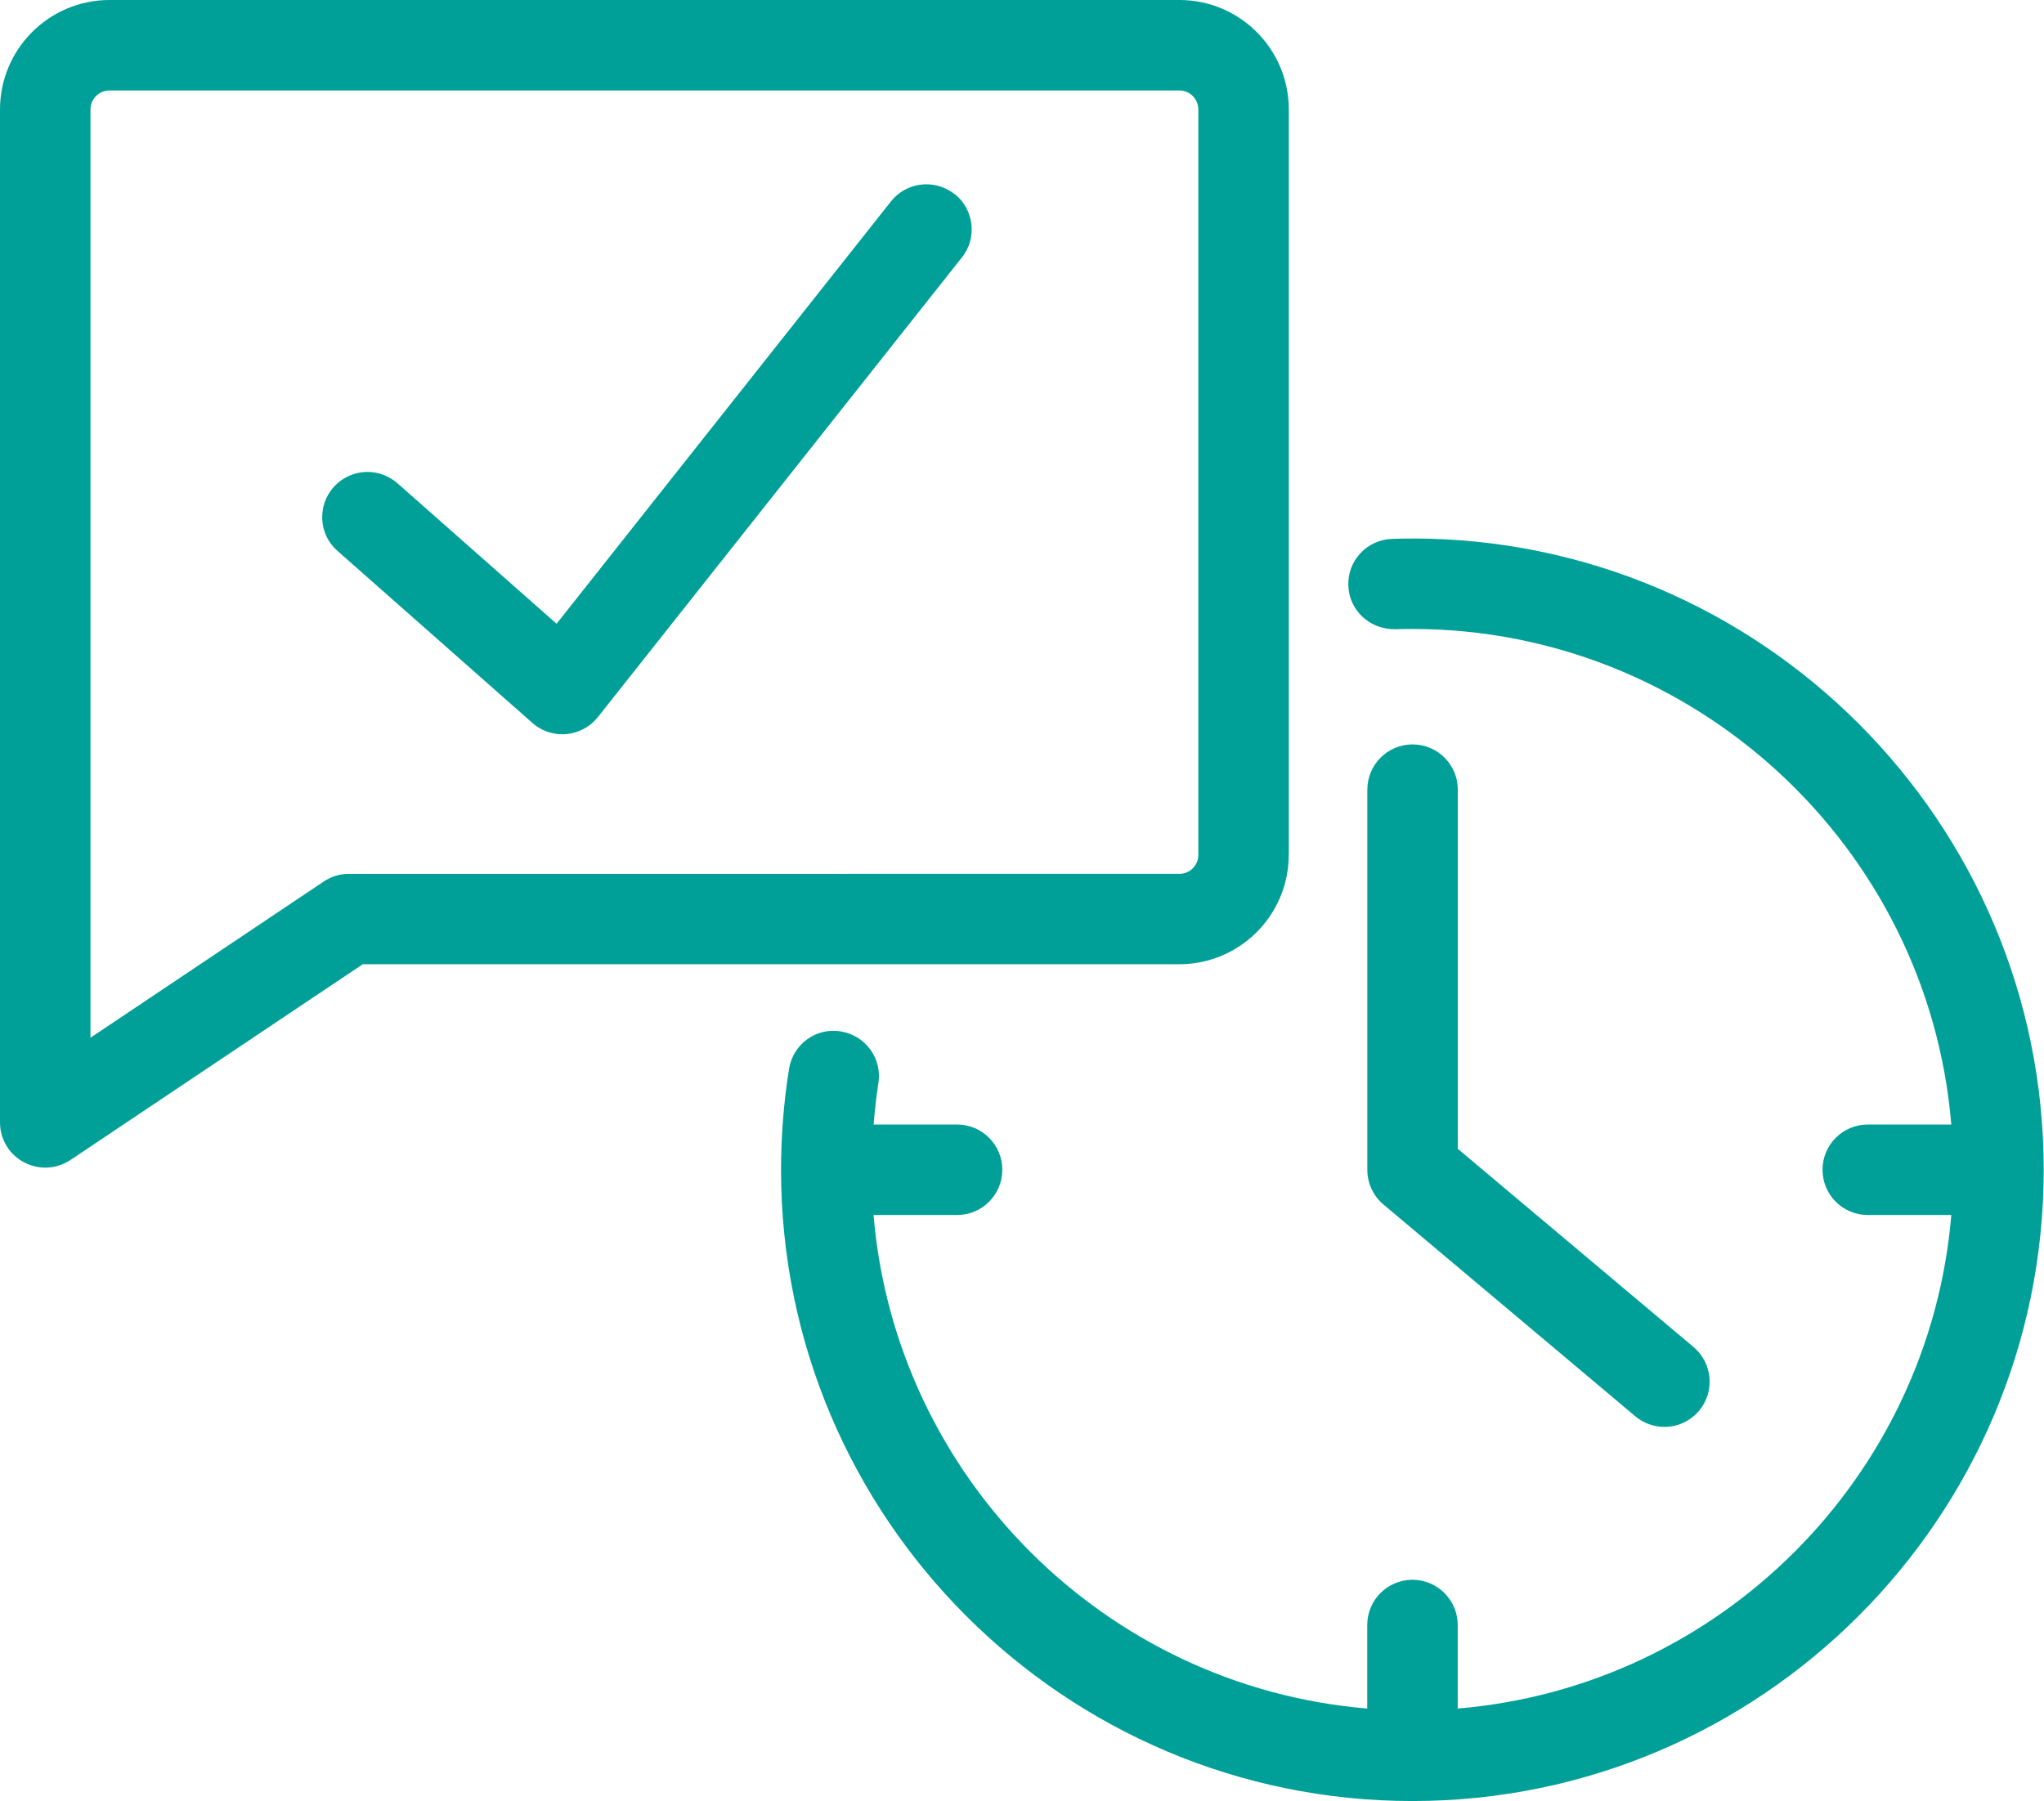 <svg xmlns="http://www.w3.org/2000/svg" id="Camada_2" viewBox="0 0 211.9 186.75"><g id="Camada_1-2"><path d="M98.95,20.12c-.84-.66-1.84-1.01-2.91-1.01-1.44,0-2.79.65-3.68,1.78l-34.66,43.78-16.5-14.57c-.86-.75-1.96-1.17-3.1-1.17-1.34,0-2.62.58-3.52,1.58-.83.94-1.24,2.14-1.17,3.39s.64,2.4,1.58,3.22l20.21,17.84c.86.76,1.96,1.17,3.1,1.17.13,0,.26,0,.42-.02,1.28-.12,2.47-.76,3.26-1.76l37.74-47.66c.78-.98,1.13-2.21.98-3.45-.14-1.24-.76-2.36-1.75-3.14Z" style="fill:#00a099;"></path><path d="M133.61,88.64V11.35c0-6.26-5.08-11.35-11.33-11.35H11.35C5.09,0,0,5.09,0,11.35v105.02c0,1.74.95,3.32,2.48,4.13.68.36,1.44.56,2.21.56.93,0,1.84-.28,2.61-.79l30.31-20.3h84.66c6.25,0,11.33-5.08,11.33-11.33ZM33.57,91.39l-24.19,16.2V11.35c0-1.09.88-1.97,1.97-1.97h110.92c1.08,0,1.96.88,1.96,1.97v77.29c0,1.08-.88,1.96-1.96,1.96H36.18c-.93,0-1.83.27-2.61.79Z" style="fill:#00a099;"></path><path d="M146.44,55.84c-.71,0-1.42,0-2.11.03-1.26.04-2.42.56-3.28,1.47-.86.91-1.31,2.1-1.27,3.36.08,2.55,2.16,4.54,4.82,4.54h0c.61-.02,1.22-.03,1.83-.03,29.12,0,53.46,22.49,55.86,51.38h-8.66c-2.59,0-4.69,2.1-4.69,4.69s2.1,4.69,4.69,4.69h8.66c-2.26,27.17-24.01,48.91-51.17,51.17v-8.66c0-2.58-2.1-4.69-4.69-4.69s-4.69,2.1-4.69,4.69v8.66c-27.17-2.26-48.91-24-51.18-51.17h8.66c2.59,0,4.69-2.1,4.69-4.69s-2.1-4.69-4.69-4.69h-8.65c.12-1.58.29-2.98.49-4.28.2-1.24-.1-2.48-.83-3.49-.74-1.01-1.82-1.68-3.05-1.88-2.61-.44-4.97,1.34-5.38,3.88-.55,3.44-.83,6.96-.83,10.46,0,36.09,29.36,65.45,65.45,65.45s65.45-29.36,65.45-65.45-29.36-65.45-65.45-65.45Z" style="fill:#00a099;"></path><path d="M146.44,77.18c-2.59,0-4.69,2.1-4.69,4.69v39.42c0,1.39.61,2.7,1.67,3.59l26.11,21.96c.84.71,1.92,1.1,3.02,1.1,1.39,0,2.69-.61,3.59-1.67,1.66-1.98,1.4-4.95-.57-6.61l-24.44-20.55v-37.24c0-2.59-2.1-4.69-4.69-4.69Z" style="fill:#00a099;"></path></g></svg>